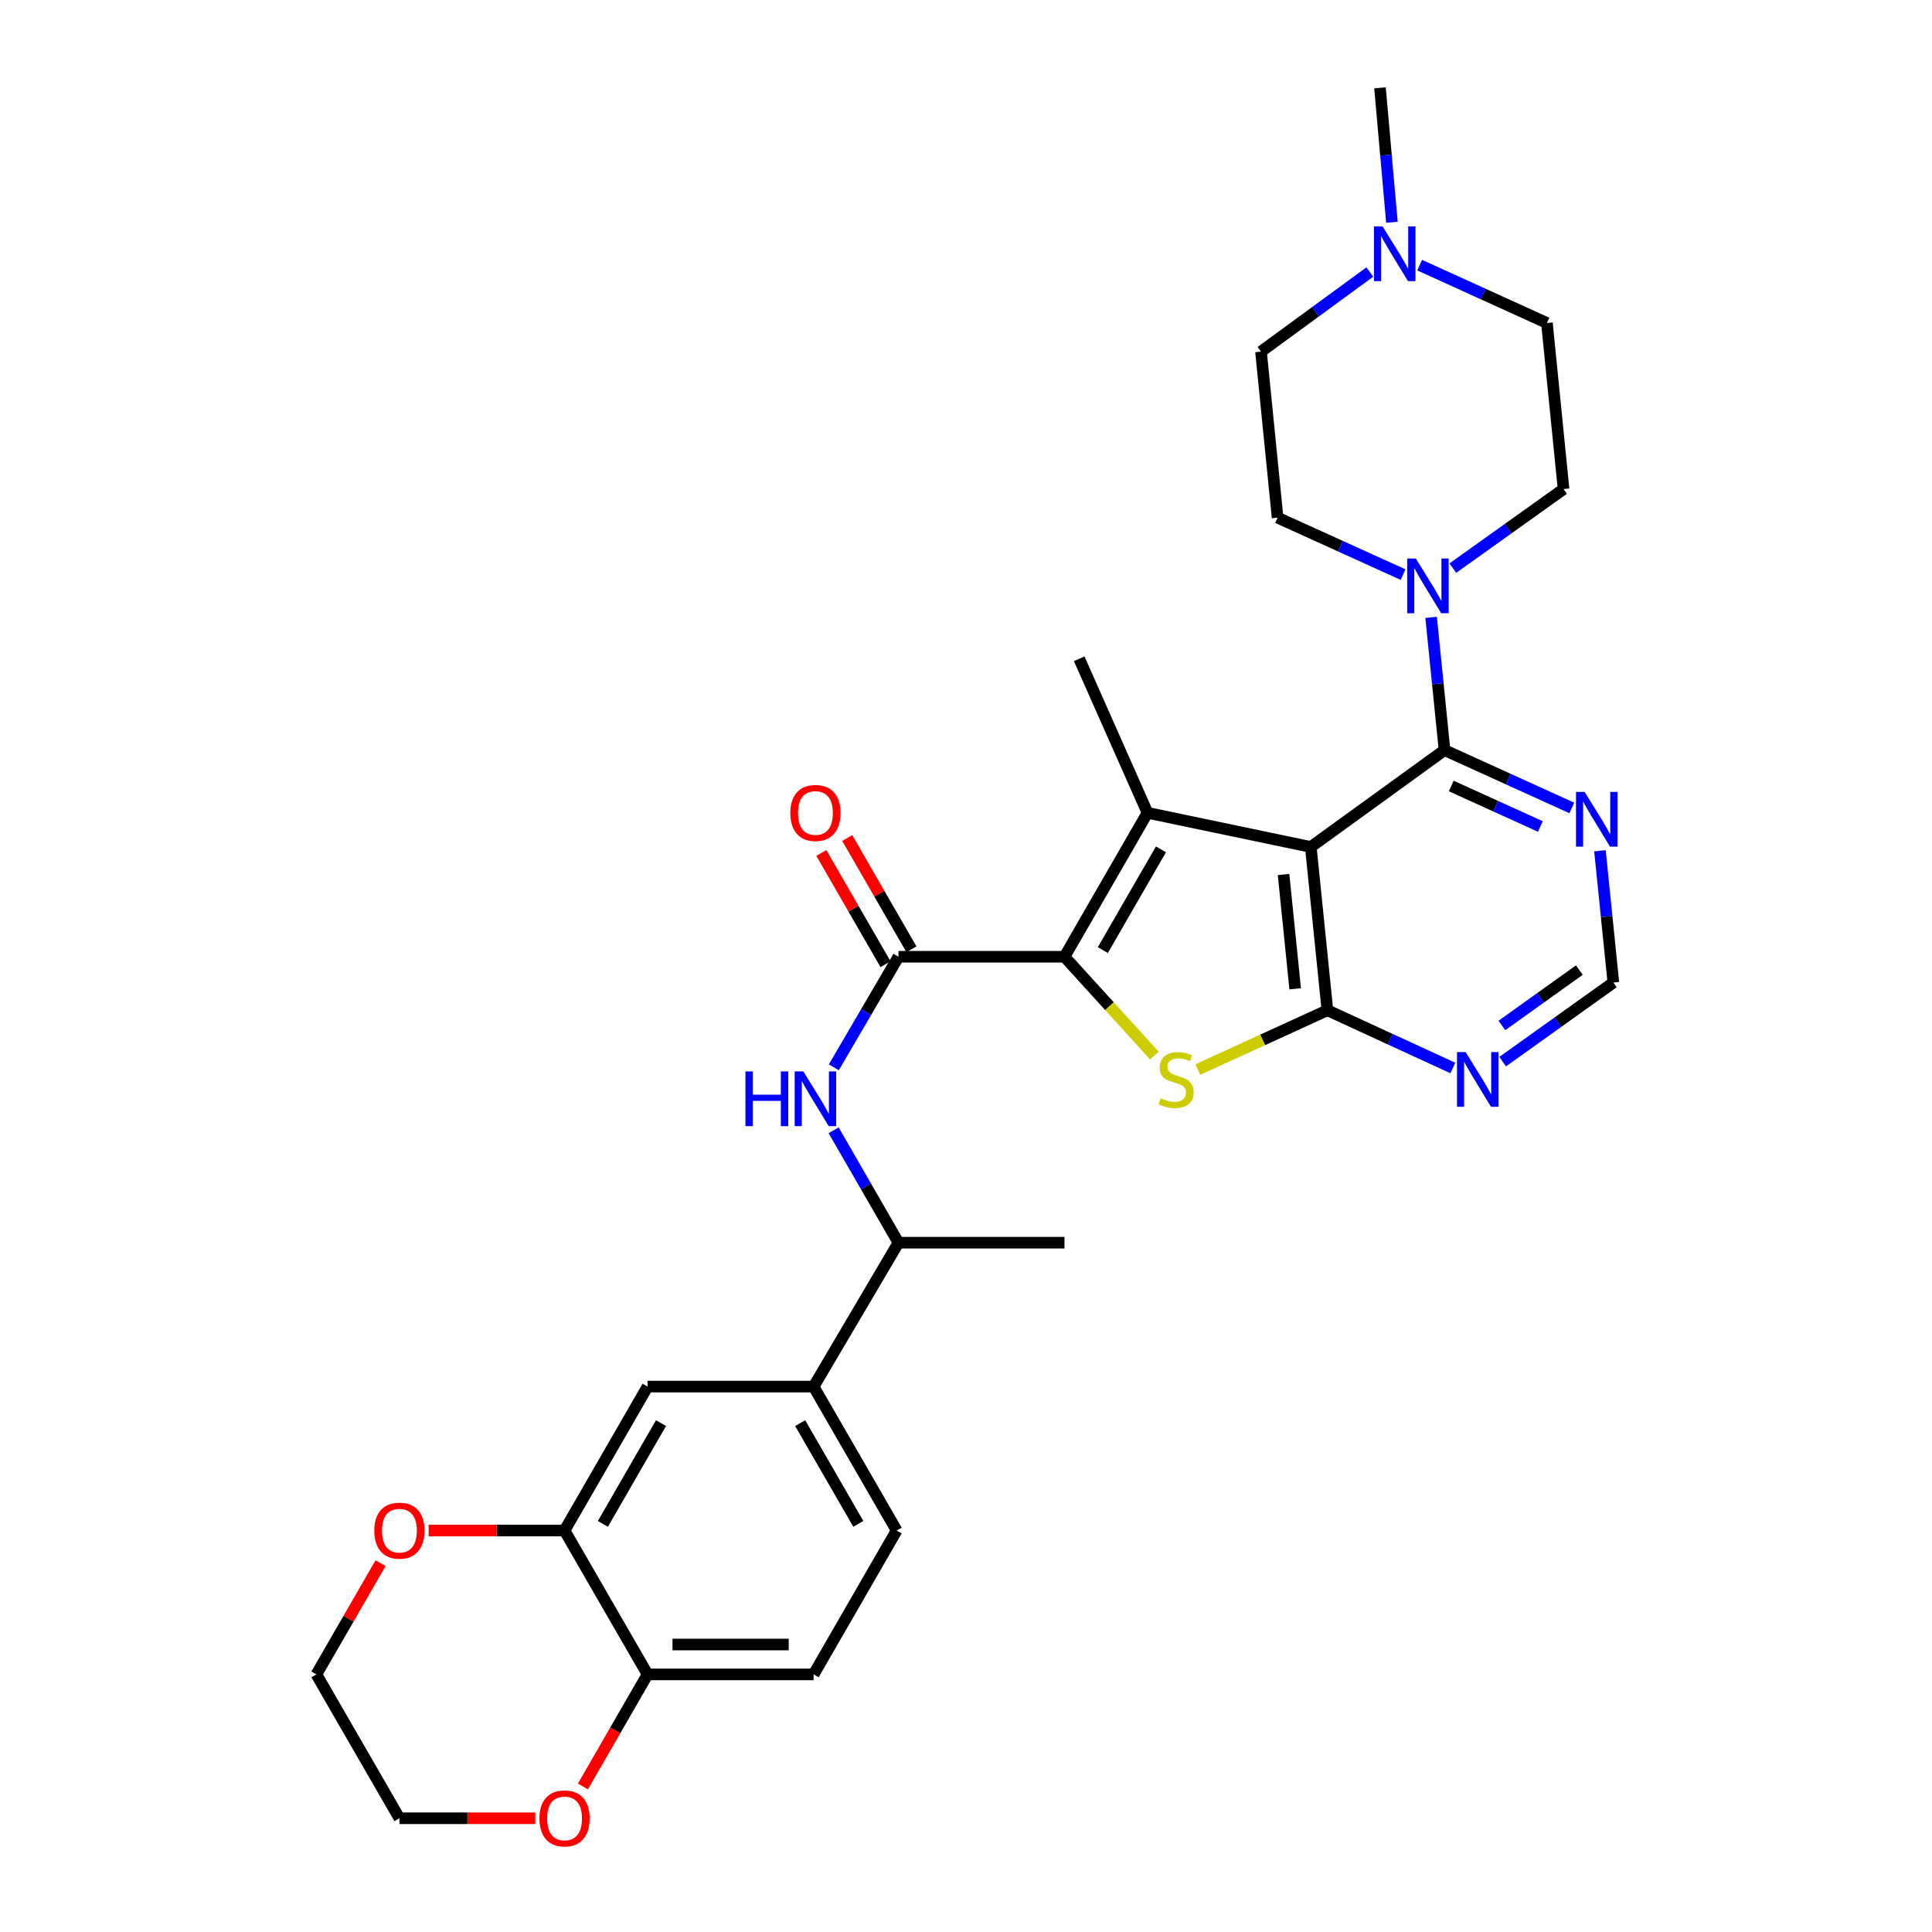 <?xml version='1.0' encoding='iso-8859-1'?>
<svg version='1.1' baseProfile='full'
              xmlns='http://www.w3.org/2000/svg'
                      xmlns:rdkit='http://www.rdkit.org/xml'
                      xmlns:xlink='http://www.w3.org/1999/xlink'
                  xml:space='preserve'
width='1000px' height='1000px' viewBox='0 0 1000 1000'>
<!-- END OF HEADER -->
<rect style='opacity:1.0;fill:#FFFFFF;stroke:none' width='1000' height='1000' x='0' y='0'> </rect>
<path class='bond-1' d='M 678.467,438.39 L 593.948,420.711' style='fill:none;fill-rule:evenodd;stroke:#000000;stroke-width:6px;stroke-linecap:butt;stroke-linejoin:miter;stroke-opacity:1' />
<path class='bond-2' d='M 678.467,438.39 L 687.062,522.909' style='fill:none;fill-rule:evenodd;stroke:#000000;stroke-width:6px;stroke-linecap:butt;stroke-linejoin:miter;stroke-opacity:1' />
<path class='bond-2' d='M 664.366,452.633 L 670.382,511.796' style='fill:none;fill-rule:evenodd;stroke:#000000;stroke-width:6px;stroke-linecap:butt;stroke-linejoin:miter;stroke-opacity:1' />
<path class='bond-4' d='M 678.467,438.39 L 747.688,388.258' style='fill:none;fill-rule:evenodd;stroke:#000000;stroke-width:6px;stroke-linecap:butt;stroke-linejoin:miter;stroke-opacity:1' />
<path class='bond-0' d='M 550.984,495.209 L 593.948,420.711' style='fill:none;fill-rule:evenodd;stroke:#000000;stroke-width:6px;stroke-linecap:butt;stroke-linejoin:miter;stroke-opacity:1' />
<path class='bond-0' d='M 570.83,491.763 L 600.905,439.615' style='fill:none;fill-rule:evenodd;stroke:#000000;stroke-width:6px;stroke-linecap:butt;stroke-linejoin:miter;stroke-opacity:1' />
<path class='bond-5' d='M 550.984,495.209 L 465.047,495.209' style='fill:none;fill-rule:evenodd;stroke:#000000;stroke-width:6px;stroke-linecap:butt;stroke-linejoin:miter;stroke-opacity:1' />
<path class='bond-31' d='M 550.984,495.209 L 574.253,520.794' style='fill:none;fill-rule:evenodd;stroke:#000000;stroke-width:6px;stroke-linecap:butt;stroke-linejoin:miter;stroke-opacity:1' />
<path class='bond-31' d='M 574.253,520.794 L 597.522,546.379' style='fill:none;fill-rule:evenodd;stroke:#CCCC00;stroke-width:6px;stroke-linecap:butt;stroke-linejoin:miter;stroke-opacity:1' />
<path class='bond-26' d='M 593.948,420.711 L 558.599,340.988' style='fill:none;fill-rule:evenodd;stroke:#000000;stroke-width:6px;stroke-linecap:butt;stroke-linejoin:miter;stroke-opacity:1' />
<path class='bond-3' d='M 687.062,522.909 L 653.522,538.248' style='fill:none;fill-rule:evenodd;stroke:#000000;stroke-width:6px;stroke-linecap:butt;stroke-linejoin:miter;stroke-opacity:1' />
<path class='bond-3' d='M 653.522,538.248 L 619.981,553.586' style='fill:none;fill-rule:evenodd;stroke:#CCCC00;stroke-width:6px;stroke-linecap:butt;stroke-linejoin:miter;stroke-opacity:1' />
<path class='bond-8' d='M 687.062,522.909 L 719.525,537.852' style='fill:none;fill-rule:evenodd;stroke:#000000;stroke-width:6px;stroke-linecap:butt;stroke-linejoin:miter;stroke-opacity:1' />
<path class='bond-8' d='M 719.525,537.852 L 751.987,552.794' style='fill:none;fill-rule:evenodd;stroke:#0000FF;stroke-width:6px;stroke-linecap:butt;stroke-linejoin:miter;stroke-opacity:1' />
<path class='bond-6' d='M 747.688,388.258 L 744.215,353.906' style='fill:none;fill-rule:evenodd;stroke:#000000;stroke-width:6px;stroke-linecap:butt;stroke-linejoin:miter;stroke-opacity:1' />
<path class='bond-6' d='M 744.215,353.906 L 740.741,319.553' style='fill:none;fill-rule:evenodd;stroke:#0000FF;stroke-width:6px;stroke-linecap:butt;stroke-linejoin:miter;stroke-opacity:1' />
<path class='bond-9' d='M 747.688,388.258 L 780.63,403.228' style='fill:none;fill-rule:evenodd;stroke:#000000;stroke-width:6px;stroke-linecap:butt;stroke-linejoin:miter;stroke-opacity:1' />
<path class='bond-9' d='M 780.63,403.228 L 813.571,418.199' style='fill:none;fill-rule:evenodd;stroke:#0000FF;stroke-width:6px;stroke-linecap:butt;stroke-linejoin:miter;stroke-opacity:1' />
<path class='bond-9' d='M 751.17,406.833 L 774.229,417.313' style='fill:none;fill-rule:evenodd;stroke:#000000;stroke-width:6px;stroke-linecap:butt;stroke-linejoin:miter;stroke-opacity:1' />
<path class='bond-9' d='M 774.229,417.313 L 797.288,427.792' style='fill:none;fill-rule:evenodd;stroke:#0000FF;stroke-width:6px;stroke-linecap:butt;stroke-linejoin:miter;stroke-opacity:1' />
<path class='bond-7' d='M 465.047,495.209 L 448.318,523.823' style='fill:none;fill-rule:evenodd;stroke:#000000;stroke-width:6px;stroke-linecap:butt;stroke-linejoin:miter;stroke-opacity:1' />
<path class='bond-7' d='M 448.318,523.823 L 431.588,552.438' style='fill:none;fill-rule:evenodd;stroke:#0000FF;stroke-width:6px;stroke-linecap:butt;stroke-linejoin:miter;stroke-opacity:1' />
<path class='bond-17' d='M 471.747,491.343 L 455.134,462.55' style='fill:none;fill-rule:evenodd;stroke:#000000;stroke-width:6px;stroke-linecap:butt;stroke-linejoin:miter;stroke-opacity:1' />
<path class='bond-17' d='M 455.134,462.55 L 438.522,433.756' style='fill:none;fill-rule:evenodd;stroke:#FF0000;stroke-width:6px;stroke-linecap:butt;stroke-linejoin:miter;stroke-opacity:1' />
<path class='bond-17' d='M 458.347,499.074 L 441.734,470.281' style='fill:none;fill-rule:evenodd;stroke:#000000;stroke-width:6px;stroke-linecap:butt;stroke-linejoin:miter;stroke-opacity:1' />
<path class='bond-17' d='M 441.734,470.281 L 425.122,441.487' style='fill:none;fill-rule:evenodd;stroke:#FF0000;stroke-width:6px;stroke-linecap:butt;stroke-linejoin:miter;stroke-opacity:1' />
<path class='bond-19' d='M 726.217,297.414 L 693.748,282.678' style='fill:none;fill-rule:evenodd;stroke:#0000FF;stroke-width:6px;stroke-linecap:butt;stroke-linejoin:miter;stroke-opacity:1' />
<path class='bond-19' d='M 693.748,282.678 L 661.278,267.942' style='fill:none;fill-rule:evenodd;stroke:#000000;stroke-width:6px;stroke-linecap:butt;stroke-linejoin:miter;stroke-opacity:1' />
<path class='bond-20' d='M 751.99,294.051 L 780.642,273.597' style='fill:none;fill-rule:evenodd;stroke:#0000FF;stroke-width:6px;stroke-linecap:butt;stroke-linejoin:miter;stroke-opacity:1' />
<path class='bond-20' d='M 780.642,273.597 L 809.294,253.143' style='fill:none;fill-rule:evenodd;stroke:#000000;stroke-width:6px;stroke-linecap:butt;stroke-linejoin:miter;stroke-opacity:1' />
<path class='bond-15' d='M 431.476,585.037 L 448.262,614.127' style='fill:none;fill-rule:evenodd;stroke:#0000FF;stroke-width:6px;stroke-linecap:butt;stroke-linejoin:miter;stroke-opacity:1' />
<path class='bond-15' d='M 448.262,614.127 L 465.047,643.216' style='fill:none;fill-rule:evenodd;stroke:#000000;stroke-width:6px;stroke-linecap:butt;stroke-linejoin:miter;stroke-opacity:1' />
<path class='bond-32' d='M 777.766,549.508 L 806.417,529.036' style='fill:none;fill-rule:evenodd;stroke:#0000FF;stroke-width:6px;stroke-linecap:butt;stroke-linejoin:miter;stroke-opacity:1' />
<path class='bond-32' d='M 806.417,529.036 L 835.069,508.565' style='fill:none;fill-rule:evenodd;stroke:#000000;stroke-width:6px;stroke-linecap:butt;stroke-linejoin:miter;stroke-opacity:1' />
<path class='bond-32' d='M 777.368,530.779 L 797.424,516.449' style='fill:none;fill-rule:evenodd;stroke:#0000FF;stroke-width:6px;stroke-linecap:butt;stroke-linejoin:miter;stroke-opacity:1' />
<path class='bond-32' d='M 797.424,516.449 L 817.48,502.119' style='fill:none;fill-rule:evenodd;stroke:#000000;stroke-width:6px;stroke-linecap:butt;stroke-linejoin:miter;stroke-opacity:1' />
<path class='bond-14' d='M 828.131,440.346 L 831.6,474.456' style='fill:none;fill-rule:evenodd;stroke:#0000FF;stroke-width:6px;stroke-linecap:butt;stroke-linejoin:miter;stroke-opacity:1' />
<path class='bond-14' d='M 831.6,474.456 L 835.069,508.565' style='fill:none;fill-rule:evenodd;stroke:#000000;stroke-width:6px;stroke-linecap:butt;stroke-linejoin:miter;stroke-opacity:1' />
<path class='bond-10' d='M 292.21,792.186 L 335.183,717.705' style='fill:none;fill-rule:evenodd;stroke:#000000;stroke-width:6px;stroke-linecap:butt;stroke-linejoin:miter;stroke-opacity:1' />
<path class='bond-10' d='M 312.056,788.745 L 342.137,736.609' style='fill:none;fill-rule:evenodd;stroke:#000000;stroke-width:6px;stroke-linecap:butt;stroke-linejoin:miter;stroke-opacity:1' />
<path class='bond-18' d='M 292.21,792.186 L 257.042,792.186' style='fill:none;fill-rule:evenodd;stroke:#000000;stroke-width:6px;stroke-linecap:butt;stroke-linejoin:miter;stroke-opacity:1' />
<path class='bond-18' d='M 257.042,792.186 L 221.874,792.186' style='fill:none;fill-rule:evenodd;stroke:#FF0000;stroke-width:6px;stroke-linecap:butt;stroke-linejoin:miter;stroke-opacity:1' />
<path class='bond-34' d='M 292.21,792.186 L 335.183,866.667' style='fill:none;fill-rule:evenodd;stroke:#000000;stroke-width:6px;stroke-linecap:butt;stroke-linejoin:miter;stroke-opacity:1' />
<path class='bond-11' d='M 421.128,717.705 L 465.047,643.216' style='fill:none;fill-rule:evenodd;stroke:#000000;stroke-width:6px;stroke-linecap:butt;stroke-linejoin:miter;stroke-opacity:1' />
<path class='bond-13' d='M 421.128,717.705 L 335.183,717.705' style='fill:none;fill-rule:evenodd;stroke:#000000;stroke-width:6px;stroke-linecap:butt;stroke-linejoin:miter;stroke-opacity:1' />
<path class='bond-22' d='M 421.128,717.705 L 464.11,792.186' style='fill:none;fill-rule:evenodd;stroke:#000000;stroke-width:6px;stroke-linecap:butt;stroke-linejoin:miter;stroke-opacity:1' />
<path class='bond-22' d='M 414.177,736.61 L 444.264,788.746' style='fill:none;fill-rule:evenodd;stroke:#000000;stroke-width:6px;stroke-linecap:butt;stroke-linejoin:miter;stroke-opacity:1' />
<path class='bond-12' d='M 734.808,137.232 L 767.745,152.206' style='fill:none;fill-rule:evenodd;stroke:#0000FF;stroke-width:6px;stroke-linecap:butt;stroke-linejoin:miter;stroke-opacity:1' />
<path class='bond-12' d='M 767.745,152.206 L 800.682,167.18' style='fill:none;fill-rule:evenodd;stroke:#000000;stroke-width:6px;stroke-linecap:butt;stroke-linejoin:miter;stroke-opacity:1' />
<path class='bond-27' d='M 720.457,115.05 L 717.369,80.252' style='fill:none;fill-rule:evenodd;stroke:#0000FF;stroke-width:6px;stroke-linecap:butt;stroke-linejoin:miter;stroke-opacity:1' />
<path class='bond-27' d='M 717.369,80.252 L 714.281,45.455' style='fill:none;fill-rule:evenodd;stroke:#000000;stroke-width:6px;stroke-linecap:butt;stroke-linejoin:miter;stroke-opacity:1' />
<path class='bond-33' d='M 709.02,140.793 L 680.856,161.399' style='fill:none;fill-rule:evenodd;stroke:#0000FF;stroke-width:6px;stroke-linecap:butt;stroke-linejoin:miter;stroke-opacity:1' />
<path class='bond-33' d='M 680.856,161.399 L 652.692,182.005' style='fill:none;fill-rule:evenodd;stroke:#000000;stroke-width:6px;stroke-linecap:butt;stroke-linejoin:miter;stroke-opacity:1' />
<path class='bond-30' d='M 465.047,643.216 L 550.984,643.216' style='fill:none;fill-rule:evenodd;stroke:#000000;stroke-width:6px;stroke-linecap:butt;stroke-linejoin:miter;stroke-opacity:1' />
<path class='bond-16' d='M 335.183,866.667 L 421.128,866.667' style='fill:none;fill-rule:evenodd;stroke:#000000;stroke-width:6px;stroke-linecap:butt;stroke-linejoin:miter;stroke-opacity:1' />
<path class='bond-16' d='M 348.075,851.196 L 408.237,851.196' style='fill:none;fill-rule:evenodd;stroke:#000000;stroke-width:6px;stroke-linecap:butt;stroke-linejoin:miter;stroke-opacity:1' />
<path class='bond-21' d='M 335.183,866.667 L 318.448,895.664' style='fill:none;fill-rule:evenodd;stroke:#000000;stroke-width:6px;stroke-linecap:butt;stroke-linejoin:miter;stroke-opacity:1' />
<path class='bond-21' d='M 318.448,895.664 L 301.714,924.661' style='fill:none;fill-rule:evenodd;stroke:#FF0000;stroke-width:6px;stroke-linecap:butt;stroke-linejoin:miter;stroke-opacity:1' />
<path class='bond-28' d='M 196.98,809.096 L 180.372,837.881' style='fill:none;fill-rule:evenodd;stroke:#FF0000;stroke-width:6px;stroke-linecap:butt;stroke-linejoin:miter;stroke-opacity:1' />
<path class='bond-28' d='M 180.372,837.881 L 163.764,866.667' style='fill:none;fill-rule:evenodd;stroke:#000000;stroke-width:6px;stroke-linecap:butt;stroke-linejoin:miter;stroke-opacity:1' />
<path class='bond-24' d='M 661.278,267.942 L 652.692,182.005' style='fill:none;fill-rule:evenodd;stroke:#000000;stroke-width:6px;stroke-linecap:butt;stroke-linejoin:miter;stroke-opacity:1' />
<path class='bond-25' d='M 809.294,253.143 L 800.682,167.18' style='fill:none;fill-rule:evenodd;stroke:#000000;stroke-width:6px;stroke-linecap:butt;stroke-linejoin:miter;stroke-opacity:1' />
<path class='bond-29' d='M 277.073,941.13 L 241.905,941.13' style='fill:none;fill-rule:evenodd;stroke:#FF0000;stroke-width:6px;stroke-linecap:butt;stroke-linejoin:miter;stroke-opacity:1' />
<path class='bond-29' d='M 241.905,941.13 L 206.737,941.13' style='fill:none;fill-rule:evenodd;stroke:#000000;stroke-width:6px;stroke-linecap:butt;stroke-linejoin:miter;stroke-opacity:1' />
<path class='bond-23' d='M 464.11,792.186 L 421.128,866.667' style='fill:none;fill-rule:evenodd;stroke:#000000;stroke-width:6px;stroke-linecap:butt;stroke-linejoin:miter;stroke-opacity:1' />
<path class='bond-35' d='M 163.764,866.667 L 206.737,941.13' style='fill:none;fill-rule:evenodd;stroke:#000000;stroke-width:6px;stroke-linecap:butt;stroke-linejoin:miter;stroke-opacity:1' />
<path  class='atom-4' d='M 600.748 568.443
Q 601.068 568.563, 602.388 569.123
Q 603.708 569.683, 605.148 570.043
Q 606.628 570.363, 608.068 570.363
Q 610.748 570.363, 612.308 569.083
Q 613.868 567.763, 613.868 565.483
Q 613.868 563.923, 613.068 562.963
Q 612.308 562.003, 611.108 561.483
Q 609.908 560.963, 607.908 560.363
Q 605.388 559.603, 603.868 558.883
Q 602.388 558.163, 601.308 556.643
Q 600.268 555.123, 600.268 552.563
Q 600.268 549.003, 602.668 546.803
Q 605.108 544.603, 609.908 544.603
Q 613.188 544.603, 616.908 546.163
L 615.988 549.243
Q 612.588 547.843, 610.028 547.843
Q 607.268 547.843, 605.748 549.003
Q 604.228 550.123, 604.268 552.083
Q 604.268 553.603, 605.028 554.523
Q 605.828 555.443, 606.948 555.963
Q 608.108 556.483, 610.028 557.083
Q 612.588 557.883, 614.108 558.683
Q 615.628 559.483, 616.708 561.123
Q 617.828 562.723, 617.828 565.483
Q 617.828 569.403, 615.188 571.523
Q 612.588 573.603, 608.228 573.603
Q 605.708 573.603, 603.788 573.043
Q 601.908 572.523, 599.668 571.603
L 600.748 568.443
' fill='#CCCC00'/>
<path  class='atom-7' d='M 732.834 289.098
L 742.114 304.098
Q 743.034 305.578, 744.514 308.258
Q 745.994 310.938, 746.074 311.098
L 746.074 289.098
L 749.834 289.098
L 749.834 317.418
L 745.954 317.418
L 735.994 301.018
Q 734.834 299.098, 733.594 296.898
Q 732.394 294.698, 732.034 294.018
L 732.034 317.418
L 728.354 317.418
L 728.354 289.098
L 732.834 289.098
' fill='#0000FF'/>
<path  class='atom-8' d='M 385.845 554.567
L 389.685 554.567
L 389.685 566.607
L 404.165 566.607
L 404.165 554.567
L 408.005 554.567
L 408.005 582.887
L 404.165 582.887
L 404.165 569.807
L 389.685 569.807
L 389.685 582.887
L 385.845 582.887
L 385.845 554.567
' fill='#0000FF'/>
<path  class='atom-8' d='M 415.805 554.567
L 425.085 569.567
Q 426.005 571.047, 427.485 573.727
Q 428.965 576.407, 429.045 576.567
L 429.045 554.567
L 432.805 554.567
L 432.805 582.887
L 428.925 582.887
L 418.965 566.487
Q 417.805 564.567, 416.565 562.367
Q 415.365 560.167, 415.005 559.487
L 415.005 582.887
L 411.325 582.887
L 411.325 554.567
L 415.805 554.567
' fill='#0000FF'/>
<path  class='atom-9' d='M 758.609 544.563
L 767.889 559.563
Q 768.809 561.043, 770.289 563.723
Q 771.769 566.403, 771.849 566.563
L 771.849 544.563
L 775.609 544.563
L 775.609 572.883
L 771.729 572.883
L 761.769 556.483
Q 760.609 554.563, 759.369 552.363
Q 758.169 550.163, 757.809 549.483
L 757.809 572.883
L 754.129 572.883
L 754.129 544.563
L 758.609 544.563
' fill='#0000FF'/>
<path  class='atom-10' d='M 820.215 409.903
L 829.495 424.903
Q 830.415 426.383, 831.895 429.063
Q 833.375 431.743, 833.455 431.903
L 833.455 409.903
L 837.215 409.903
L 837.215 438.223
L 833.335 438.223
L 823.375 421.823
Q 822.215 419.903, 820.975 417.703
Q 819.775 415.503, 819.415 414.823
L 819.415 438.223
L 815.735 438.223
L 815.735 409.903
L 820.215 409.903
' fill='#0000FF'/>
<path  class='atom-13' d='M 715.644 117.206
L 724.924 132.206
Q 725.844 133.686, 727.324 136.366
Q 728.804 139.046, 728.884 139.206
L 728.884 117.206
L 732.644 117.206
L 732.644 145.526
L 728.764 145.526
L 718.804 129.126
Q 717.644 127.206, 716.404 125.006
Q 715.204 122.806, 714.844 122.126
L 714.844 145.526
L 711.164 145.526
L 711.164 117.206
L 715.644 117.206
' fill='#0000FF'/>
<path  class='atom-18' d='M 409.065 420.791
Q 409.065 413.991, 412.425 410.191
Q 415.785 406.391, 422.065 406.391
Q 428.345 406.391, 431.705 410.191
Q 435.065 413.991, 435.065 420.791
Q 435.065 427.671, 431.665 431.591
Q 428.265 435.471, 422.065 435.471
Q 415.825 435.471, 412.425 431.591
Q 409.065 427.711, 409.065 420.791
M 422.065 432.271
Q 426.385 432.271, 428.705 429.391
Q 431.065 426.471, 431.065 420.791
Q 431.065 415.231, 428.705 412.431
Q 426.385 409.591, 422.065 409.591
Q 417.745 409.591, 415.385 412.391
Q 413.065 415.191, 413.065 420.791
Q 413.065 426.511, 415.385 429.391
Q 417.745 432.271, 422.065 432.271
' fill='#FF0000'/>
<path  class='atom-19' d='M 193.737 792.266
Q 193.737 785.466, 197.097 781.666
Q 200.457 777.866, 206.737 777.866
Q 213.017 777.866, 216.377 781.666
Q 219.737 785.466, 219.737 792.266
Q 219.737 799.146, 216.337 803.066
Q 212.937 806.946, 206.737 806.946
Q 200.497 806.946, 197.097 803.066
Q 193.737 799.186, 193.737 792.266
M 206.737 803.746
Q 211.057 803.746, 213.377 800.866
Q 215.737 797.946, 215.737 792.266
Q 215.737 786.706, 213.377 783.906
Q 211.057 781.066, 206.737 781.066
Q 202.417 781.066, 200.057 783.866
Q 197.737 786.666, 197.737 792.266
Q 197.737 797.986, 200.057 800.866
Q 202.417 803.746, 206.737 803.746
' fill='#FF0000'/>
<path  class='atom-22' d='M 279.21 941.21
Q 279.21 934.41, 282.57 930.61
Q 285.93 926.81, 292.21 926.81
Q 298.49 926.81, 301.85 930.61
Q 305.21 934.41, 305.21 941.21
Q 305.21 948.09, 301.81 952.01
Q 298.41 955.89, 292.21 955.89
Q 285.97 955.89, 282.57 952.01
Q 279.21 948.13, 279.21 941.21
M 292.21 952.69
Q 296.53 952.69, 298.85 949.81
Q 301.21 946.89, 301.21 941.21
Q 301.21 935.65, 298.85 932.85
Q 296.53 930.01, 292.21 930.01
Q 287.89 930.01, 285.53 932.81
Q 283.21 935.61, 283.21 941.21
Q 283.21 946.93, 285.53 949.81
Q 287.89 952.69, 292.21 952.69
' fill='#FF0000'/>
</svg>
